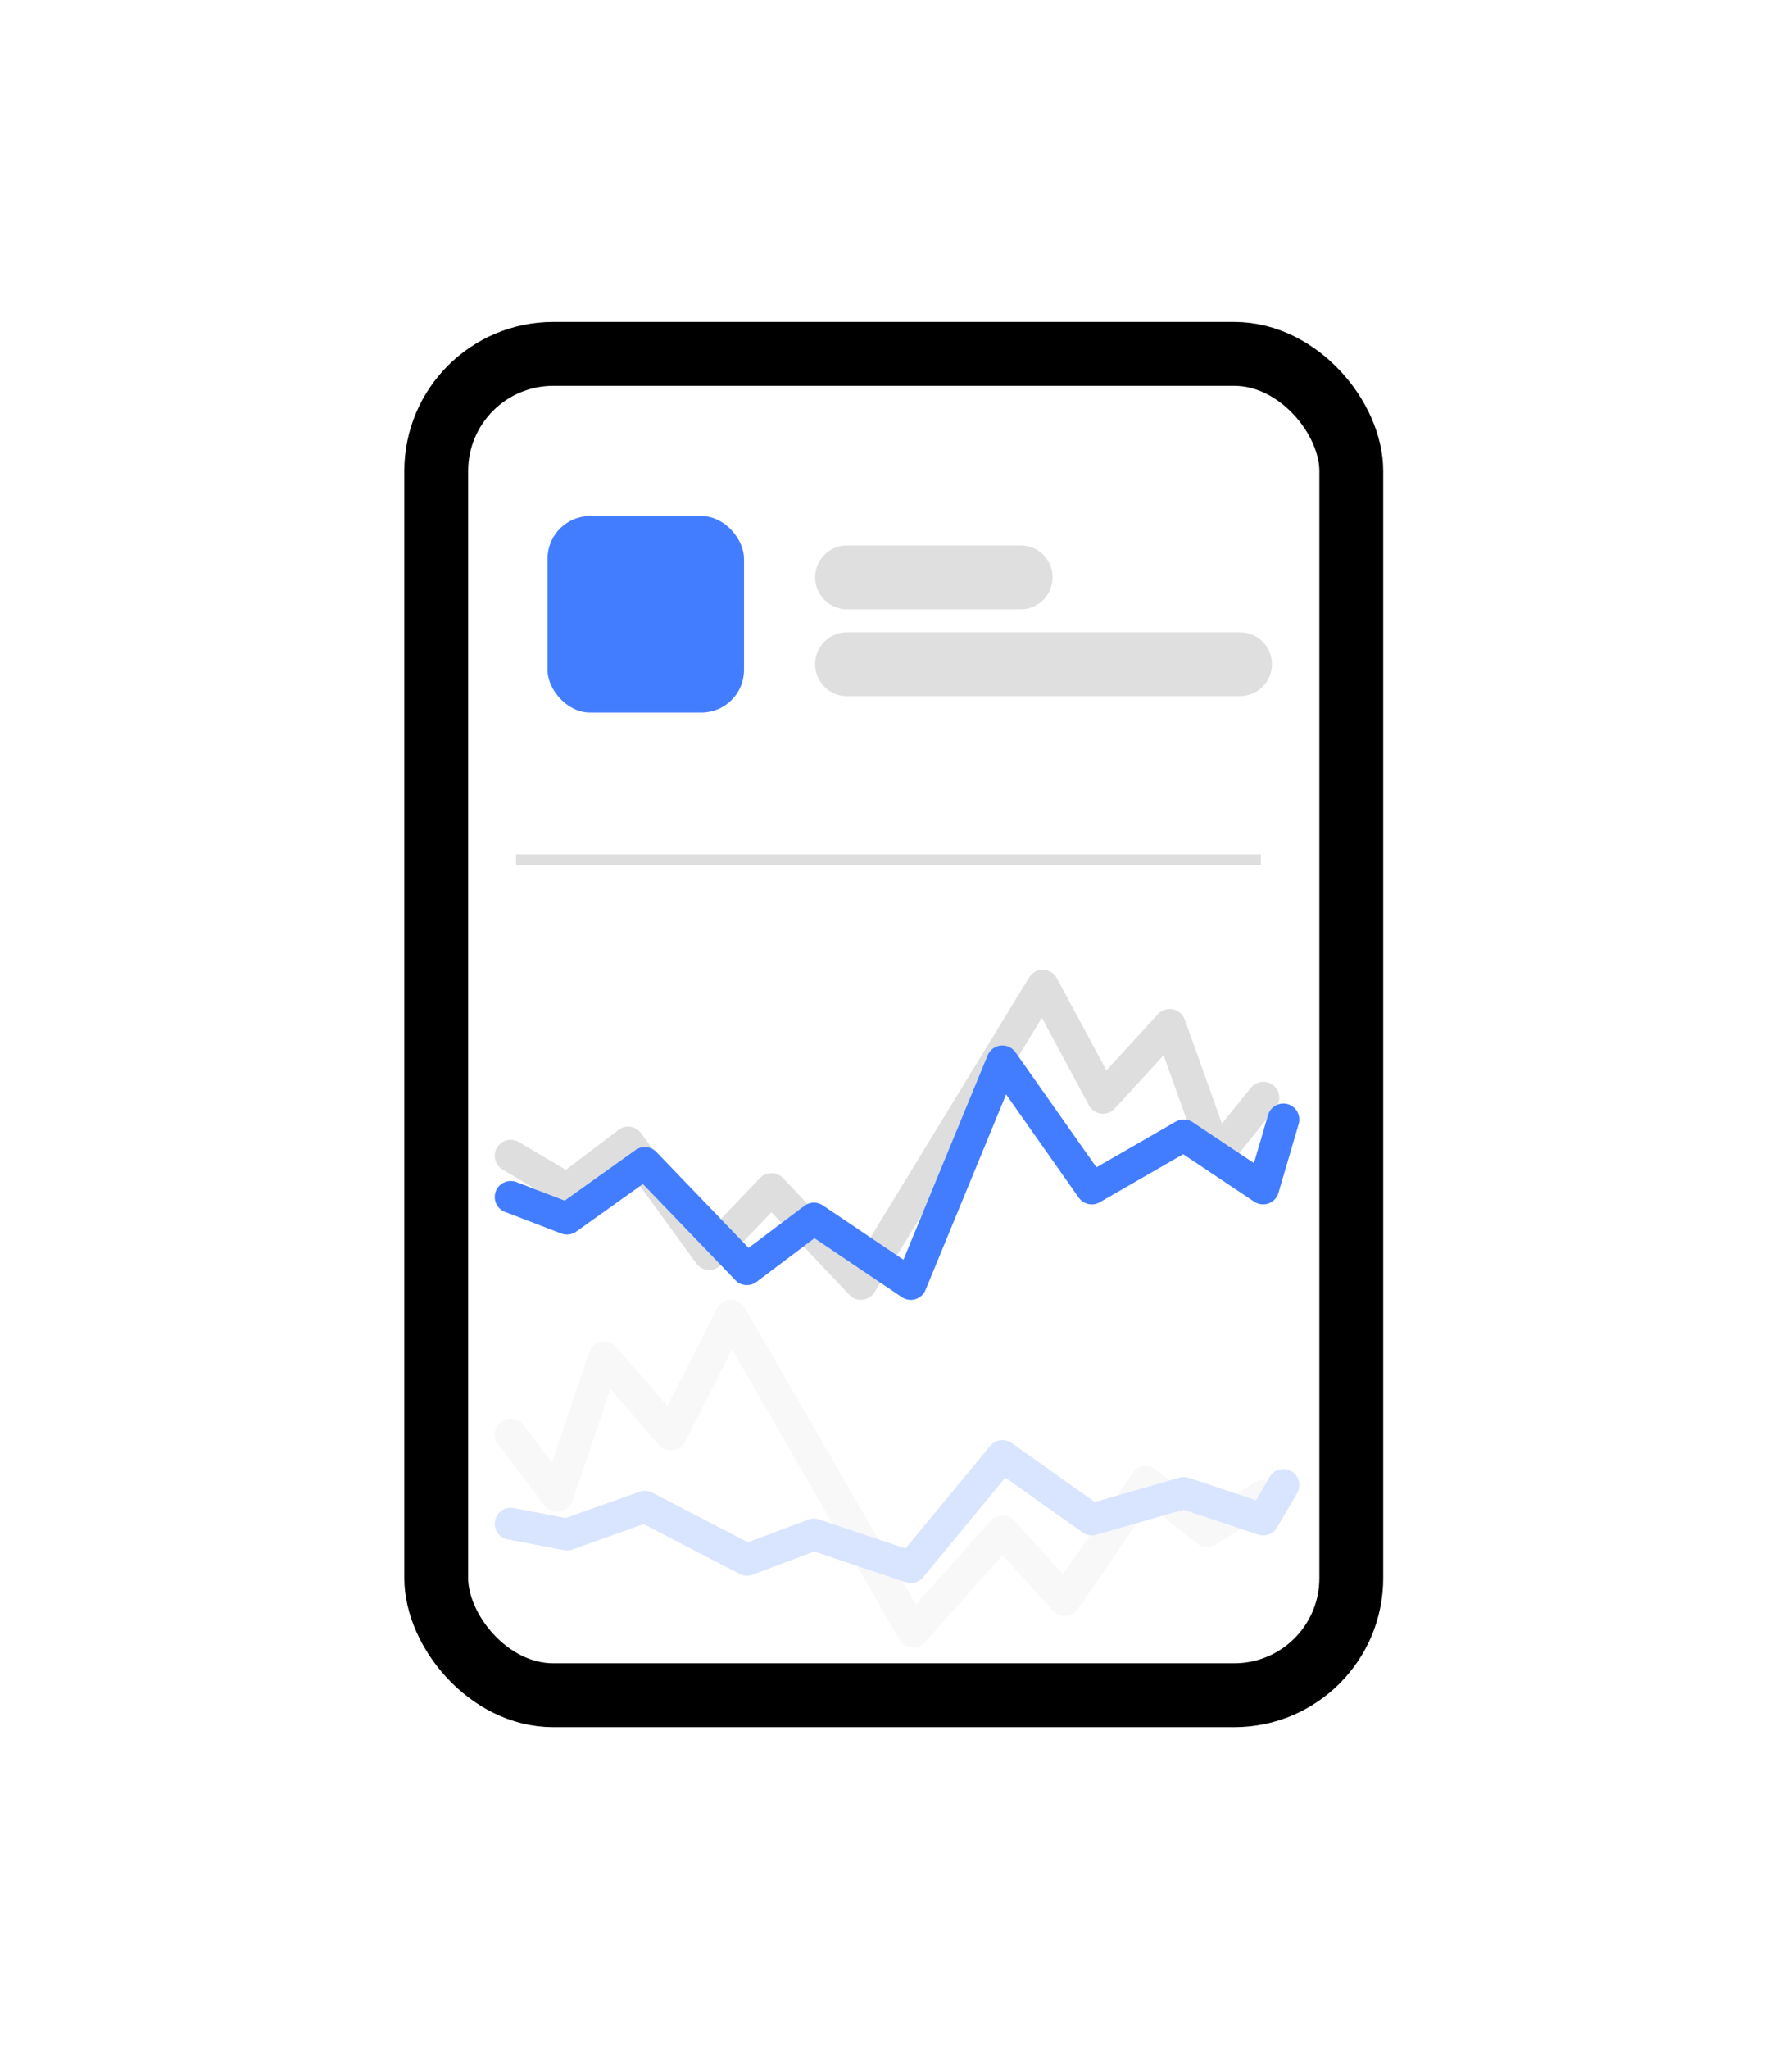 <svg id="그룹_4224" data-name="그룹 4224" xmlns="http://www.w3.org/2000/svg" width="168.419" height="192.479" viewBox="0 0 168.419 192.479">
  <path id="패스_758" data-name="패스 758" d="M0,0H168.419V192.479H0Z" fill="#fff" opacity="0"/>
  <g id="그룹_4222" data-name="그룹 4222" transform="translate(37.999 30.24)">
    <g id="사각형_31387" data-name="사각형 31387" fill="none" stroke="#000" stroke-width="6">
      <rect width="92" height="132" rx="14" stroke="none"/>
      <rect x="3" y="3" width="86" height="126" rx="11" fill="none"/>
    </g>
    <g id="그룹_4227" data-name="그룹 4227" transform="translate(10 62.352)">
      <path id="패스_894" data-name="패스 894" d="M9.982,32.511l5.287,3.131,5.75-4.368,7.624,10.474,5.848-6.106,8.4,8.907L59.987,16.538l5.66,10.526,6.27-6.842,4.4,12.289,4.4-5.447" transform="translate(-9.982 -16.538)" fill="none" stroke="#dedede" stroke-linecap="round" stroke-linejoin="round" stroke-width="3"/>
      <path id="패스_895" data-name="패스 895" d="M9.982,25.619,15.27,27.65l7.318-5.223L32.18,32.4l6.3-4.749,9.1,6.135,8.613-20.9,8.4,11.93,8.646-4.979,7.459,4.979L82.6,18.339" transform="translate(-9.982 -5.774)" fill="none" stroke="#427dff" stroke-linecap="round" stroke-linejoin="round" stroke-width="3" style="mix-blend-mode: multiply;isolation: isolate"/>
    </g>
    <g id="그룹_4226" data-name="그룹 4226" transform="translate(10 93.362)" opacity="0.2">
      <path id="패스_897" data-name="패스 897" d="M80.709,33.453l-5.287,3.316-5.75-4.625L62.047,43.235,56.2,36.769,47.8,46.2,30.7,16.538l-5.66,11.147-6.27-7.246-4.4,13.014-4.4-5.769" transform="translate(-9.982 -16.538)" fill="none" stroke="#dedede" stroke-linecap="round" stroke-linejoin="round" stroke-width="3"/>
      <path id="패스_896" data-name="패스 896" d="M9.982,19.246,15.27,20.26l7.318-2.609,9.592,4.981,6.3-2.372,9.1,3.064L56.2,12.887l8.4,5.958,8.646-2.487,7.459,2.487L82.6,15.61" transform="translate(-9.982 0.282)" fill="none" stroke="#427dff" stroke-linecap="round" stroke-linejoin="round" stroke-width="3" style="mix-blend-mode: multiply;isolation: isolate"/>
    </g>
    <g id="그룹_4228" data-name="그룹 4228" transform="translate(13.461 18.232)">
      <rect id="사각형_31388" data-name="사각형 31388" width="18.465" height="18.465" rx="4" fill="#427dff"/>
      <g id="그룹_4122" data-name="그룹 4122" transform="translate(28.148 5.761)" opacity="0.5">
        <line id="선_531" data-name="선 531" x2="16.318" fill="none" stroke="#bfbfbf" stroke-linecap="round" stroke-width="6"/>
        <line id="선_532" data-name="선 532" x2="36.931" transform="translate(0 8.159)" fill="none" stroke="#bfbfbf" stroke-linecap="round" stroke-width="6"/>
      </g>
    </g>
    <line id="선_557" data-name="선 557" x2="70" transform="translate(10.5 50.524)" fill="none" stroke="#bfbfbf" stroke-width="1" opacity="0.5"/>
  </g>
</svg>
